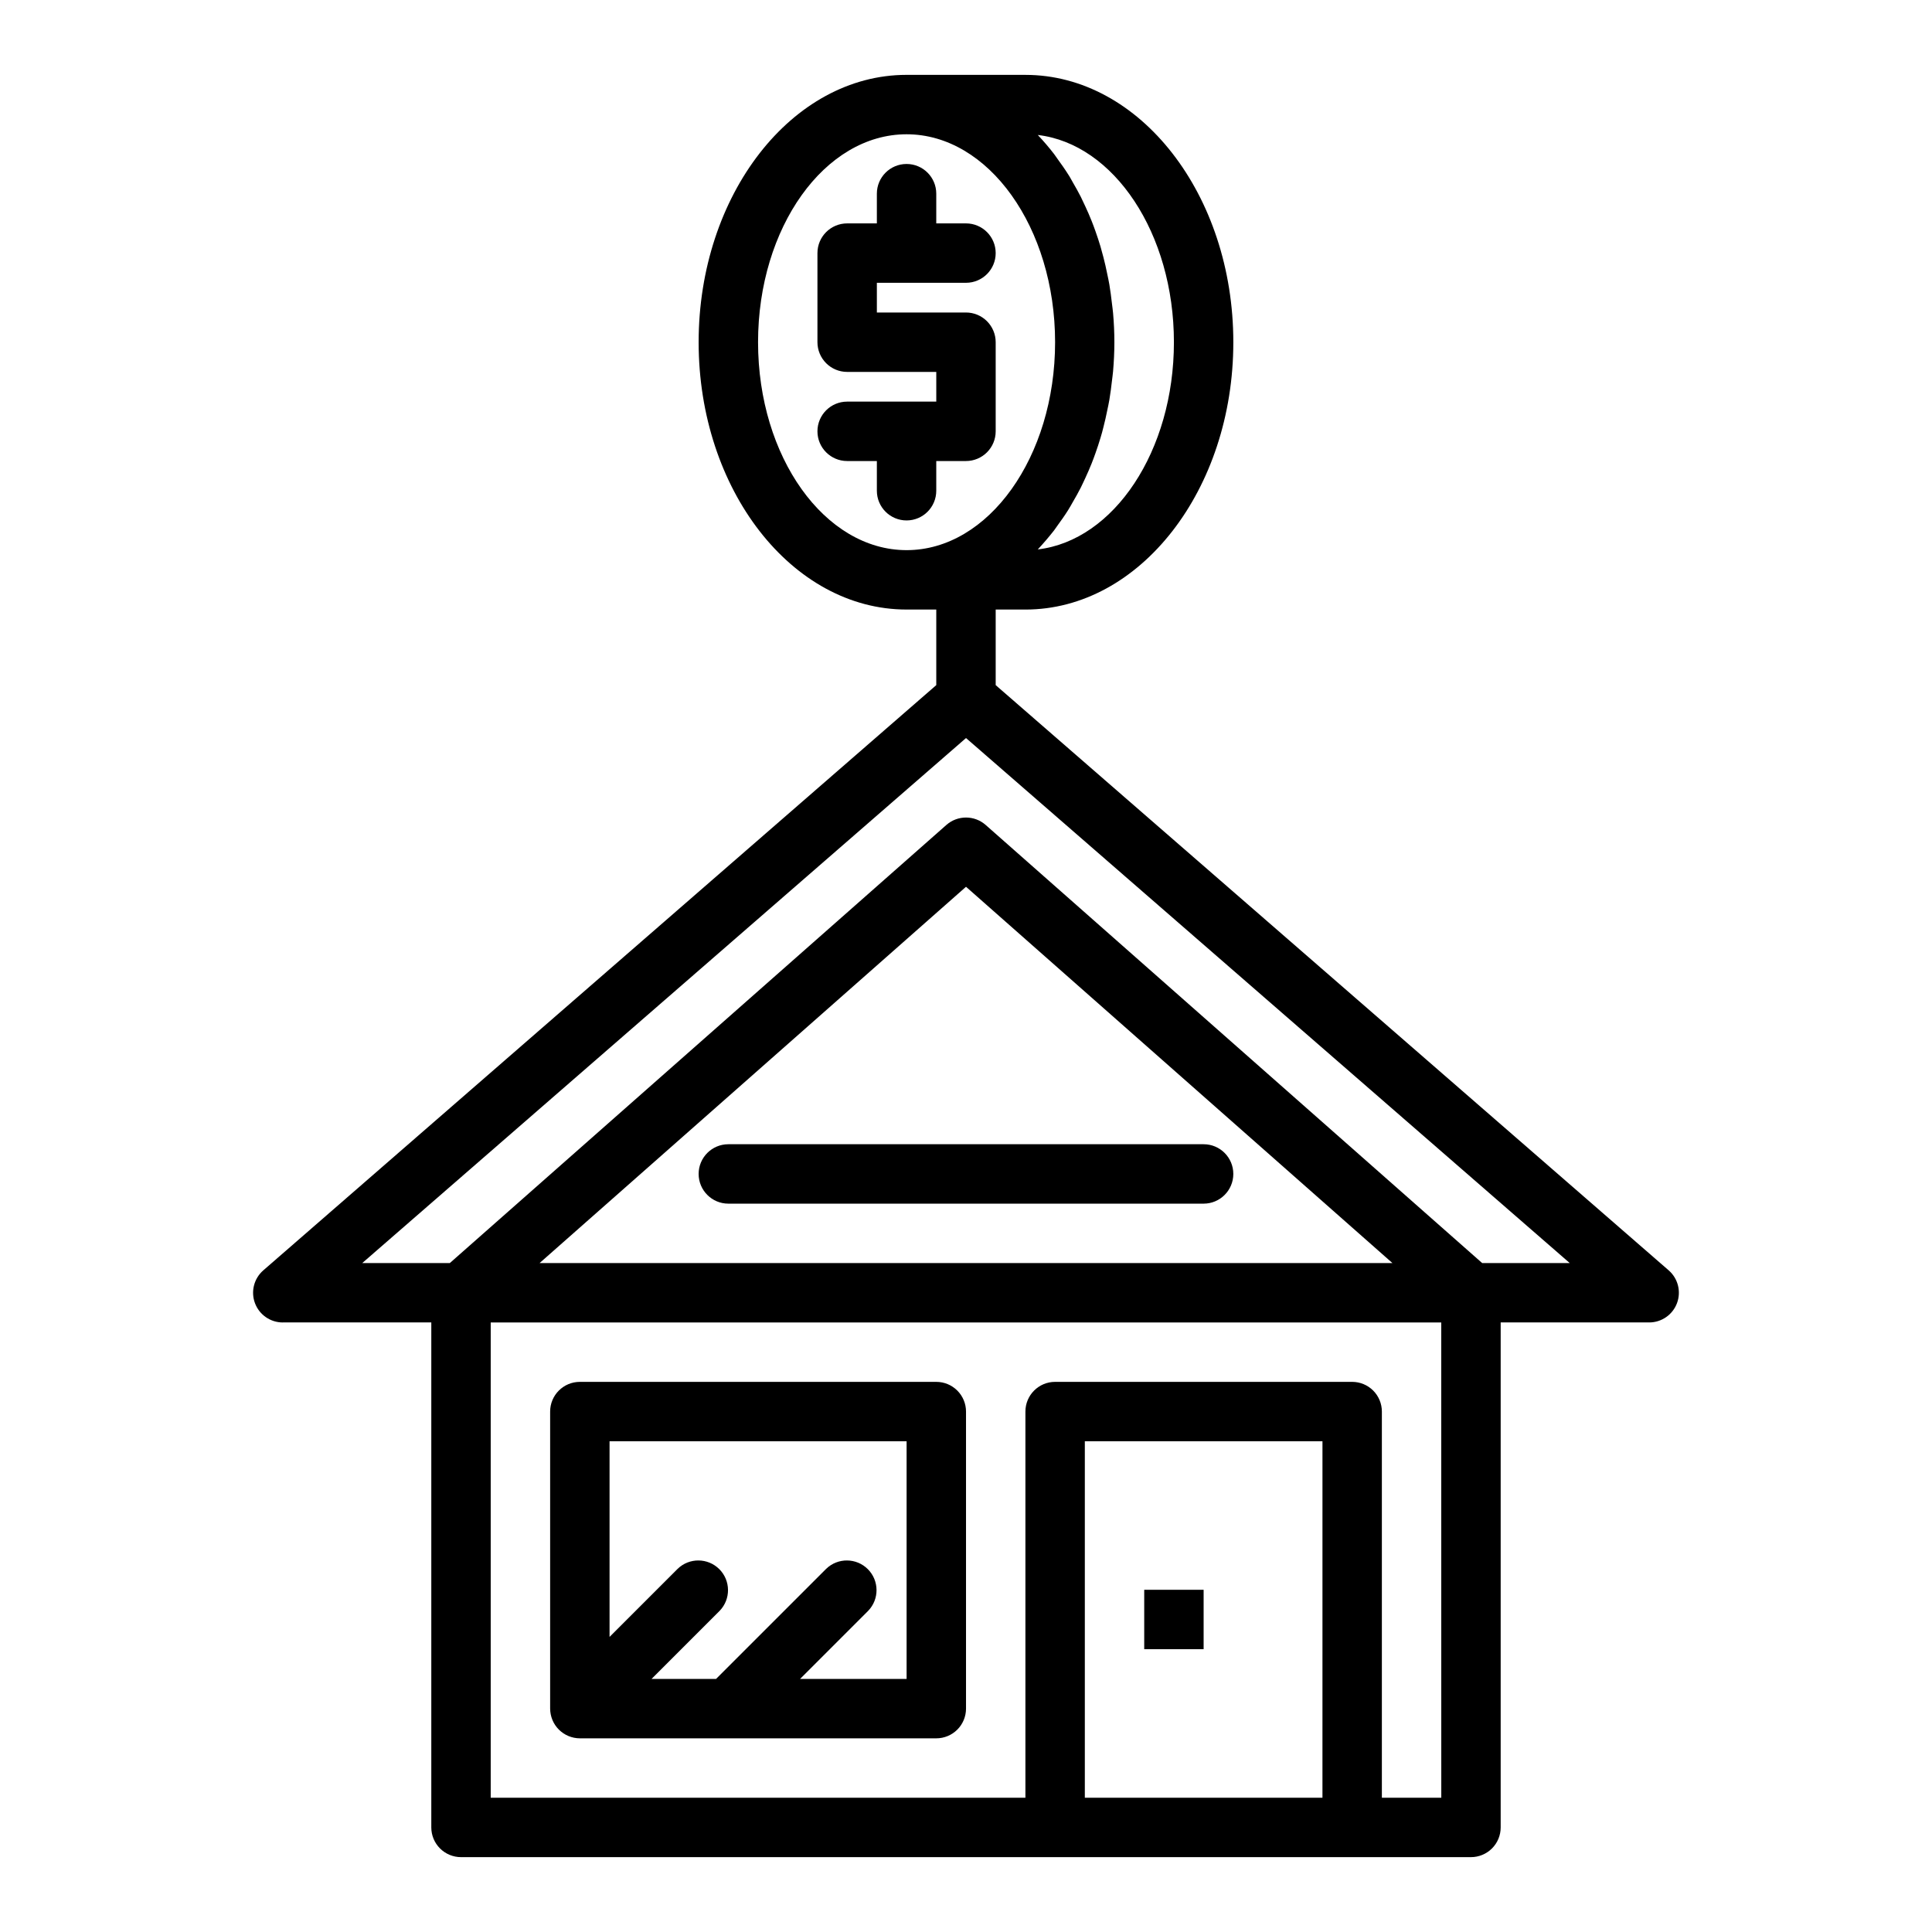 <?xml version="1.0" encoding="UTF-8"?>
<!-- Uploaded to: SVG Repo, www.svgrepo.com, Generator: SVG Repo Mixer Tools -->
<svg fill="#000000" width="800px" height="800px" version="1.1" viewBox="144 144 512 512" xmlns="http://www.w3.org/2000/svg">
 <g>
  <path d="m294.66 604.07c0.953 0.395 1.973 0.602 3.008 0.605h94.461c2.09 0 4.09-0.832 5.566-2.305 1.477-1.477 2.309-3.481 2.309-5.566v-78.723c0-2.086-0.832-4.09-2.309-5.566-1.477-1.477-3.477-2.305-5.566-2.305h-94.461c-4.348 0-7.875 3.523-7.875 7.871v78.723c0.008 1.031 0.211 2.051 0.605 3.004 0.801 1.93 2.332 3.461 4.262 4.262zm89.598-78.117v62.977h-28.23l18.051-18.051c2.984-3.086 2.941-7.996-0.094-11.035-3.035-3.035-7.945-3.078-11.035-0.094l-29.184 29.18h-17.098l18.051-18.051c2.984-3.086 2.941-7.996-0.094-11.035-3.039-3.035-7.949-3.078-11.035-0.094l-18.051 18.051v-51.848z"/>
  <path d="m218.94 494.46h39.359v133.83c0 2.086 0.832 4.09 2.309 5.566 1.477 1.473 3.477 2.305 5.566 2.305h267.65c2.086 0 4.09-0.832 5.566-2.305 1.477-1.477 2.305-3.481 2.305-5.566v-133.83h39.359c3.281 0 6.219-2.039 7.367-5.113 1.148-3.074 0.27-6.535-2.203-8.691l-178.35-155.09v-20.027h7.871c30.379 0 55.105-31.789 55.105-70.848 0-39.062-24.727-70.848-55.105-70.848l-31.488-0.004c-30.379 0-55.105 31.789-55.105 70.848 0 39.062 24.727 70.848 55.105 70.848h7.871v20.027l-178.35 155.1c-2.473 2.156-3.352 5.617-2.203 8.691 1.152 3.074 4.086 5.113 7.367 5.113zm200.09-314.69c20.172 2.356 36.07 26.082 36.07 54.918s-15.902 52.562-36.07 54.914l0.102-0.117c1.465-1.574 2.867-3.215 4.203-4.922 0.34-0.441 0.645-0.93 0.977-1.379 0.961-1.316 1.906-2.644 2.785-4.055 0.449-0.707 0.852-1.457 1.273-2.188 0.707-1.219 1.41-2.449 2.055-3.731 0.426-0.836 0.789-1.684 1.203-2.543 0.582-1.258 1.141-2.527 1.66-3.832 0.363-0.906 0.699-1.828 1.031-2.762 0.473-1.324 0.914-2.668 1.324-4.039 0.285-0.953 0.566-1.906 0.789-2.883 0.379-1.441 0.699-2.906 1-4.383 0.195-0.945 0.41-1.883 0.566-2.832 0.285-1.652 0.488-3.336 0.684-5.023 0.094-0.836 0.219-1.645 0.293-2.488 0.219-2.543 0.348-5.125 0.348-7.738s-0.125-5.195-0.348-7.738c-0.07-0.844-0.195-1.652-0.293-2.488-0.195-1.684-0.402-3.371-0.684-5.023-0.156-0.953-0.371-1.891-0.566-2.832-0.301-1.48-0.621-2.945-1-4.383-0.25-0.977-0.535-1.93-0.789-2.883-0.41-1.371-0.852-2.715-1.324-4.039-0.332-0.938-0.668-1.859-1.031-2.762-0.52-1.309-1.078-2.574-1.66-3.832-0.395-0.859-0.789-1.707-1.203-2.543-0.645-1.281-1.348-2.512-2.055-3.731-0.426-0.73-0.789-1.48-1.273-2.188-0.883-1.41-1.828-2.738-2.785-4.055-0.332-0.449-0.637-0.938-0.977-1.379-1.34-1.73-2.738-3.371-4.203-4.922zm-74.137 54.918c0-30.387 17.656-55.105 39.359-55.105s39.359 24.719 39.359 55.105-17.656 55.105-39.359 55.105c-21.703-0.004-39.359-24.723-39.359-55.105zm168.11 244.03h-226l113-99.715zm-81.512 141.7v-94.465h62.977l-0.004 94.465zm94.465 0h-15.746v-102.34c0-2.086-0.828-4.09-2.305-5.566-1.477-1.477-3.481-2.305-5.566-2.305h-78.723c-4.348 0-7.871 3.523-7.871 7.871v102.34h-141.7v-125.95h251.9zm-125.95-280.83 160 139.14h-23.207l-131.59-116.11c-2.977-2.617-7.434-2.617-10.406 0l-131.6 116.11h-23.207z"/>
  <path d="m392.12 274.05v-7.871h7.875c2.086 0 4.09-0.832 5.566-2.309 1.477-1.477 2.305-3.477 2.305-5.566v-23.613c0-2.09-0.828-4.09-2.305-5.566-1.477-1.477-3.481-2.309-5.566-2.309h-23.617v-7.871h23.617c4.348 0 7.871-3.523 7.871-7.871 0-4.348-3.523-7.871-7.871-7.871h-7.875v-7.875c0-4.348-3.523-7.871-7.871-7.871s-7.871 3.523-7.871 7.871v7.875h-7.871c-4.348 0-7.875 3.523-7.875 7.871v23.617c0 2.086 0.832 4.09 2.309 5.566 1.477 1.477 3.477 2.305 5.566 2.305h23.617v7.871h-23.617c-4.348 0-7.875 3.523-7.875 7.871 0 4.348 3.527 7.875 7.875 7.875h7.871v7.871c0 4.348 3.523 7.871 7.871 7.871s7.871-3.523 7.871-7.871z"/>
  <path d="m447.23 565.31h15.742v15.742h-15.742z"/>
  <path d="m337.02 462.98h125.95c4.348 0 7.871-3.527 7.871-7.875 0-4.348-3.523-7.871-7.871-7.871h-125.95c-4.348 0-7.875 3.523-7.875 7.871 0 4.348 3.527 7.875 7.875 7.875z"/>
 </g>
</svg>